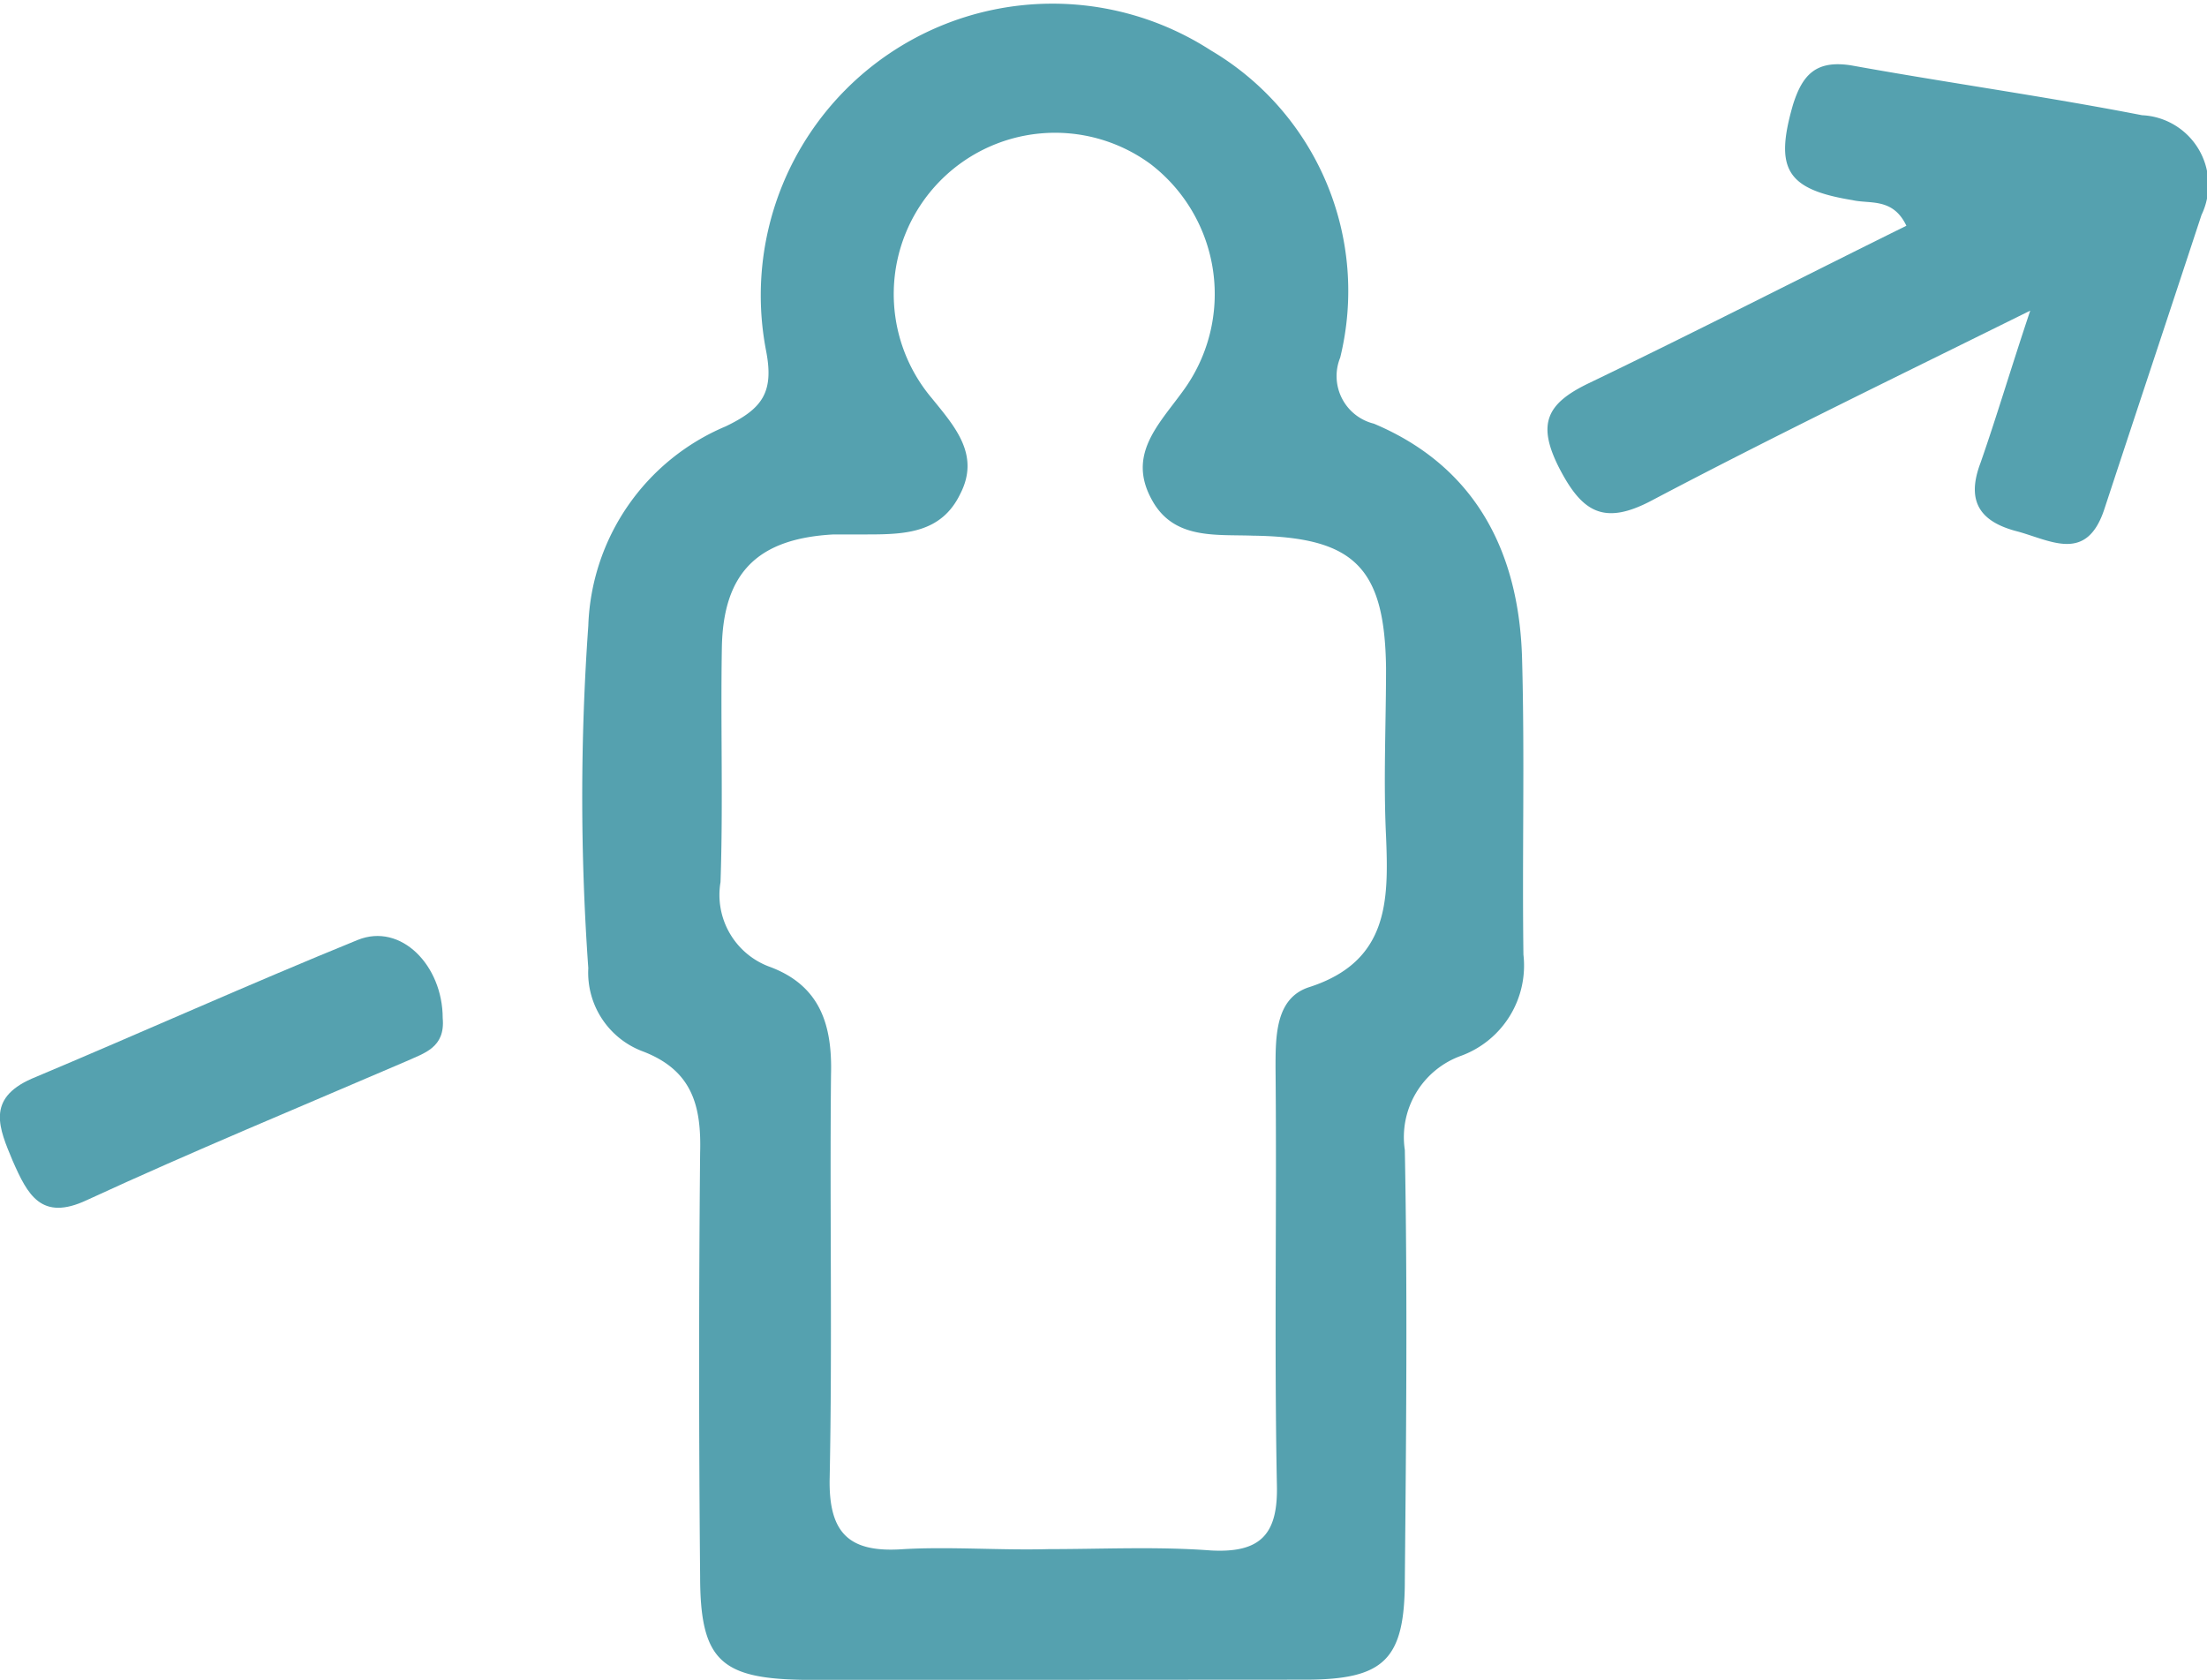<svg xmlns="http://www.w3.org/2000/svg" width="59.439" height="45.24" viewBox="0 0 59.439 45.24">
  <g id="BKIRwV_00000000189256951552965070000004036557970988172447_" transform="translate(-25.947 -42.885)">
    <g id="Grupo_51" data-name="Grupo 51" transform="translate(25.947 13.679)">
      <path id="Trazado_3458" data-name="Trazado 3458" d="M81.762,139.39H75.084c-2.214-.036-2.758-.544-2.758-2.795-.036-3.811-.036-7.585,0-11.4.036-1.27-.218-2.214-1.524-2.722a2.265,2.265,0,0,1-1.488-2.25,65.125,65.125,0,0,1,0-9.219,6.045,6.045,0,0,1,3.7-5.371c.98-.472,1.307-.907,1.089-2.032a7.856,7.856,0,0,1,11.977-8.094,7.521,7.521,0,0,1,3.484,8.275,1.32,1.32,0,0,0,.907,1.778c2.758,1.161,3.92,3.484,3.992,6.351.073,2.649,0,5.3.036,7.948a2.589,2.589,0,0,1-1.67,2.722,2.328,2.328,0,0,0-1.524,2.541c.073,3.847.036,7.731,0,11.578,0,2.141-.544,2.686-2.686,2.686Zm-.036-3.52c1.452,0,2.9-.073,4.355.036,1.343.073,1.815-.436,1.778-1.778-.073-3.738,0-7.477-.036-11.215,0-.871,0-1.887.907-2.178,2.141-.69,2.141-2.323,2.069-4.065-.073-1.488,0-3.012,0-4.537-.036-2.722-.871-3.52-3.593-3.557-1.016-.036-2.141.109-2.722-.98-.653-1.2.181-2,.835-2.9a4.411,4.411,0,0,0-.871-6.134,4.345,4.345,0,0,0-5.88,6.315c.617.762,1.307,1.524.762,2.577-.508,1.053-1.488,1.089-2.5,1.089h-.907c-2.032.109-2.976,1.016-3.012,3.049-.036,2.105.036,4.21-.036,6.315a2.061,2.061,0,0,0,1.343,2.287c1.343.508,1.67,1.561,1.633,2.9-.036,3.629.036,7.222-.036,10.852-.036,1.524.544,2.032,2,1.924C79.076,135.8,80.419,135.906,81.726,135.87Z" transform="translate(-53.47 -64.944)" fill="#55A1AF"/>
      <path id="Trazado_3462" data-name="Trazado 3462" d="M153.774,105.554c-3.666,1.815-6.968,3.412-10.2,5.117-1.307.69-1.887.29-2.5-.907-.581-1.161-.327-1.706.8-2.25,2.867-1.379,5.7-2.831,8.565-4.246-.363-.762-.98-.581-1.452-.69-1.778-.29-2.105-.835-1.6-2.577.254-.8.617-1.2,1.561-1.053,2.613.472,5.226.835,7.839,1.343a1.875,1.875,0,0,1,1.6,2.686c-.871,2.649-1.742,5.263-2.613,7.912-.472,1.452-1.415.871-2.323.617-1.016-.254-1.415-.8-1.016-1.851C152.866,108.421,153.229,107.187,153.774,105.554Z" transform="translate(-99.096 -67.982)" fill="#55A1AF"/>
      <path id="Trazado_3464" data-name="Trazado 3464" d="M37.87,165.818c.073.8-.508.944-.98,1.161-2.867,1.234-5.771,2.432-8.6,3.738-1.234.581-1.6-.145-2-1.053-.363-.871-.726-1.67.508-2.214,2.94-1.234,5.843-2.541,8.783-3.738C36.745,163.241,37.87,164.4,37.87,165.818Z" transform="translate(-25.947 -109.192)" fill="#55A1AF"/>
    </g>
  </g>
</svg>
